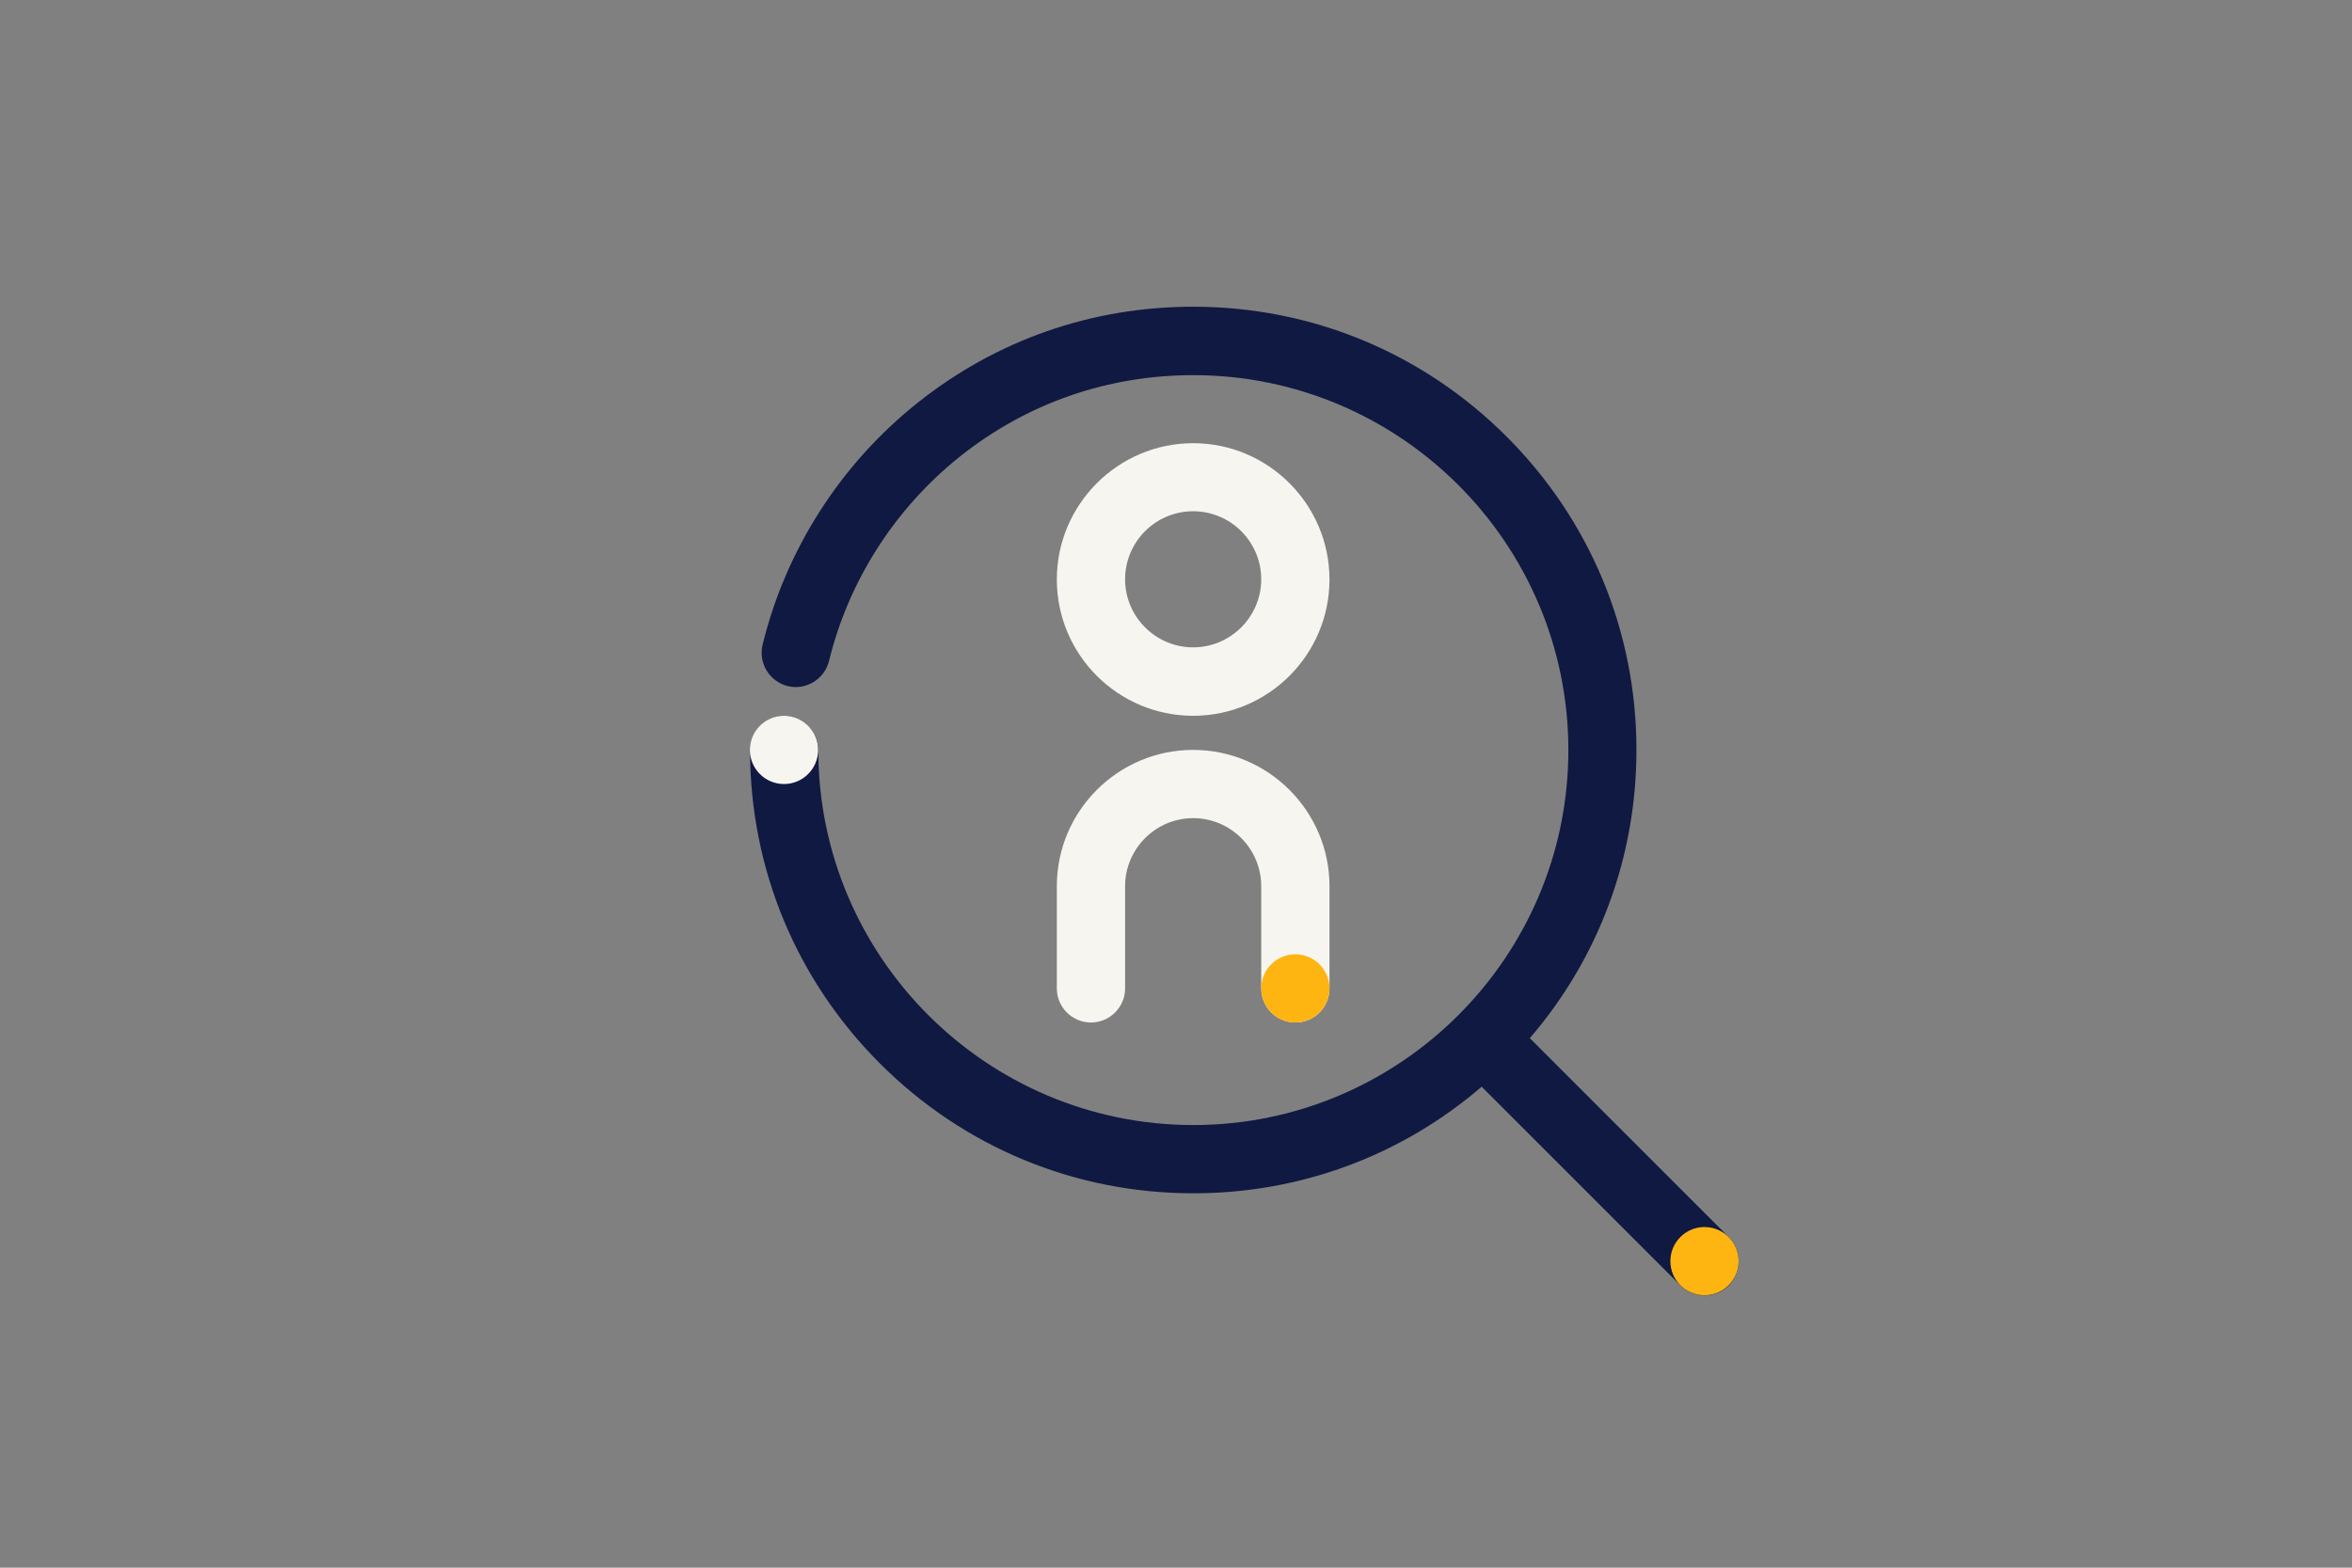 <?xml version="1.0" encoding="utf-8"?>
<!-- Generator: Adobe Illustrator 24.0.0, SVG Export Plug-In . SVG Version: 6.00 Build 0)  -->
<svg version="1.1" xmlns="http://www.w3.org/2000/svg" xmlns:xlink="http://www.w3.org/1999/xlink" x="0px" y="0px" width="1275px"
	 height="850px" viewBox="0 0 1275 850" style="enable-background:new 0 0 1275 850;" xml:space="preserve">
<rect x="0" y="0" width="1275" height="850" fill="#808080" stroke="none"/>
<style type="text/css">
	.st0{fill:#0F1941;}
	.st1{fill:#F7F5F0;}
	.st2{fill:#FFB511;}
</style>
<g id="Laag_1">
</g>
<g id="Achtergrond">
	<path class="st0" d="M937.1,670.7L829.3,562.9c37.4-43.5,57.8-98.3,57.8-156.3c0-64.2-25-124.5-70.4-169.9
		c-45.4-45.4-105.7-70.4-169.9-70.4c-54.9,0-106.6,18-149.5,52.2c-41.6,33.1-71.4,79.7-83.9,131.1c-2.4,9.9,3.7,19.9,13.6,22.4
		c9.9,2.4,19.9-3.7,22.4-13.6c10.6-43.5,35.8-82.8,71-110.9c36.3-28.9,80-44.1,126.5-44.1c112.1,0,203.3,91.2,203.3,203.3
		c0,112.1-91.2,203.3-203.3,203.3c-112.1,0-203.3-91.2-203.3-203.3c0-10.2-8.3-18.5-18.5-18.5s-18.5,8.3-18.5,18.5
		c0,64.2,25,124.5,70.4,169.9c45.4,45.4,105.7,70.4,169.9,70.4c58,0,112.8-20.4,156.3-57.8l107.8,107.8c3.6,3.6,8.3,5.4,13.1,5.4
		s9.5-1.8,13.1-5.4C944.3,689.6,944.3,677.9,937.1,670.7z"/>
</g>
<g id="Illustratie">
	<g>
		<path class="st1" d="M646.8,388.1c-40.8,0-73.9-33.2-73.9-73.9s33.2-73.9,73.9-73.9s73.9,33.2,73.9,73.9S687.6,388.1,646.8,388.1z
			 M646.8,277.2c-20.4,0-36.9,16.6-36.9,36.9s16.6,36.9,36.9,36.9s36.9-16.6,36.9-36.9S667.2,277.2,646.8,277.2z"/>
		<path class="st1" d="M702.2,554.4c-10.2,0-18.5-8.3-18.5-18.5v-55.4c0-20.4-16.6-36.9-36.9-36.9s-36.9,16.6-36.9,36.9v55.4
			c0,10.2-8.3,18.5-18.5,18.5s-18.5-8.3-18.5-18.5v-55.4c0-40.8,33.2-73.9,73.9-73.9s73.9,33.2,73.9,73.9v55.4
			C720.7,546.1,712.5,554.4,702.2,554.4z"/>
	</g>
	<circle class="st2" cx="702.2" cy="535.9" r="18.5"/>
	<circle class="st1" cx="425" cy="406.6" r="18.5"/>
	<circle class="st2" cx="924" cy="683.8" r="18.5"/>
</g>
</svg>
